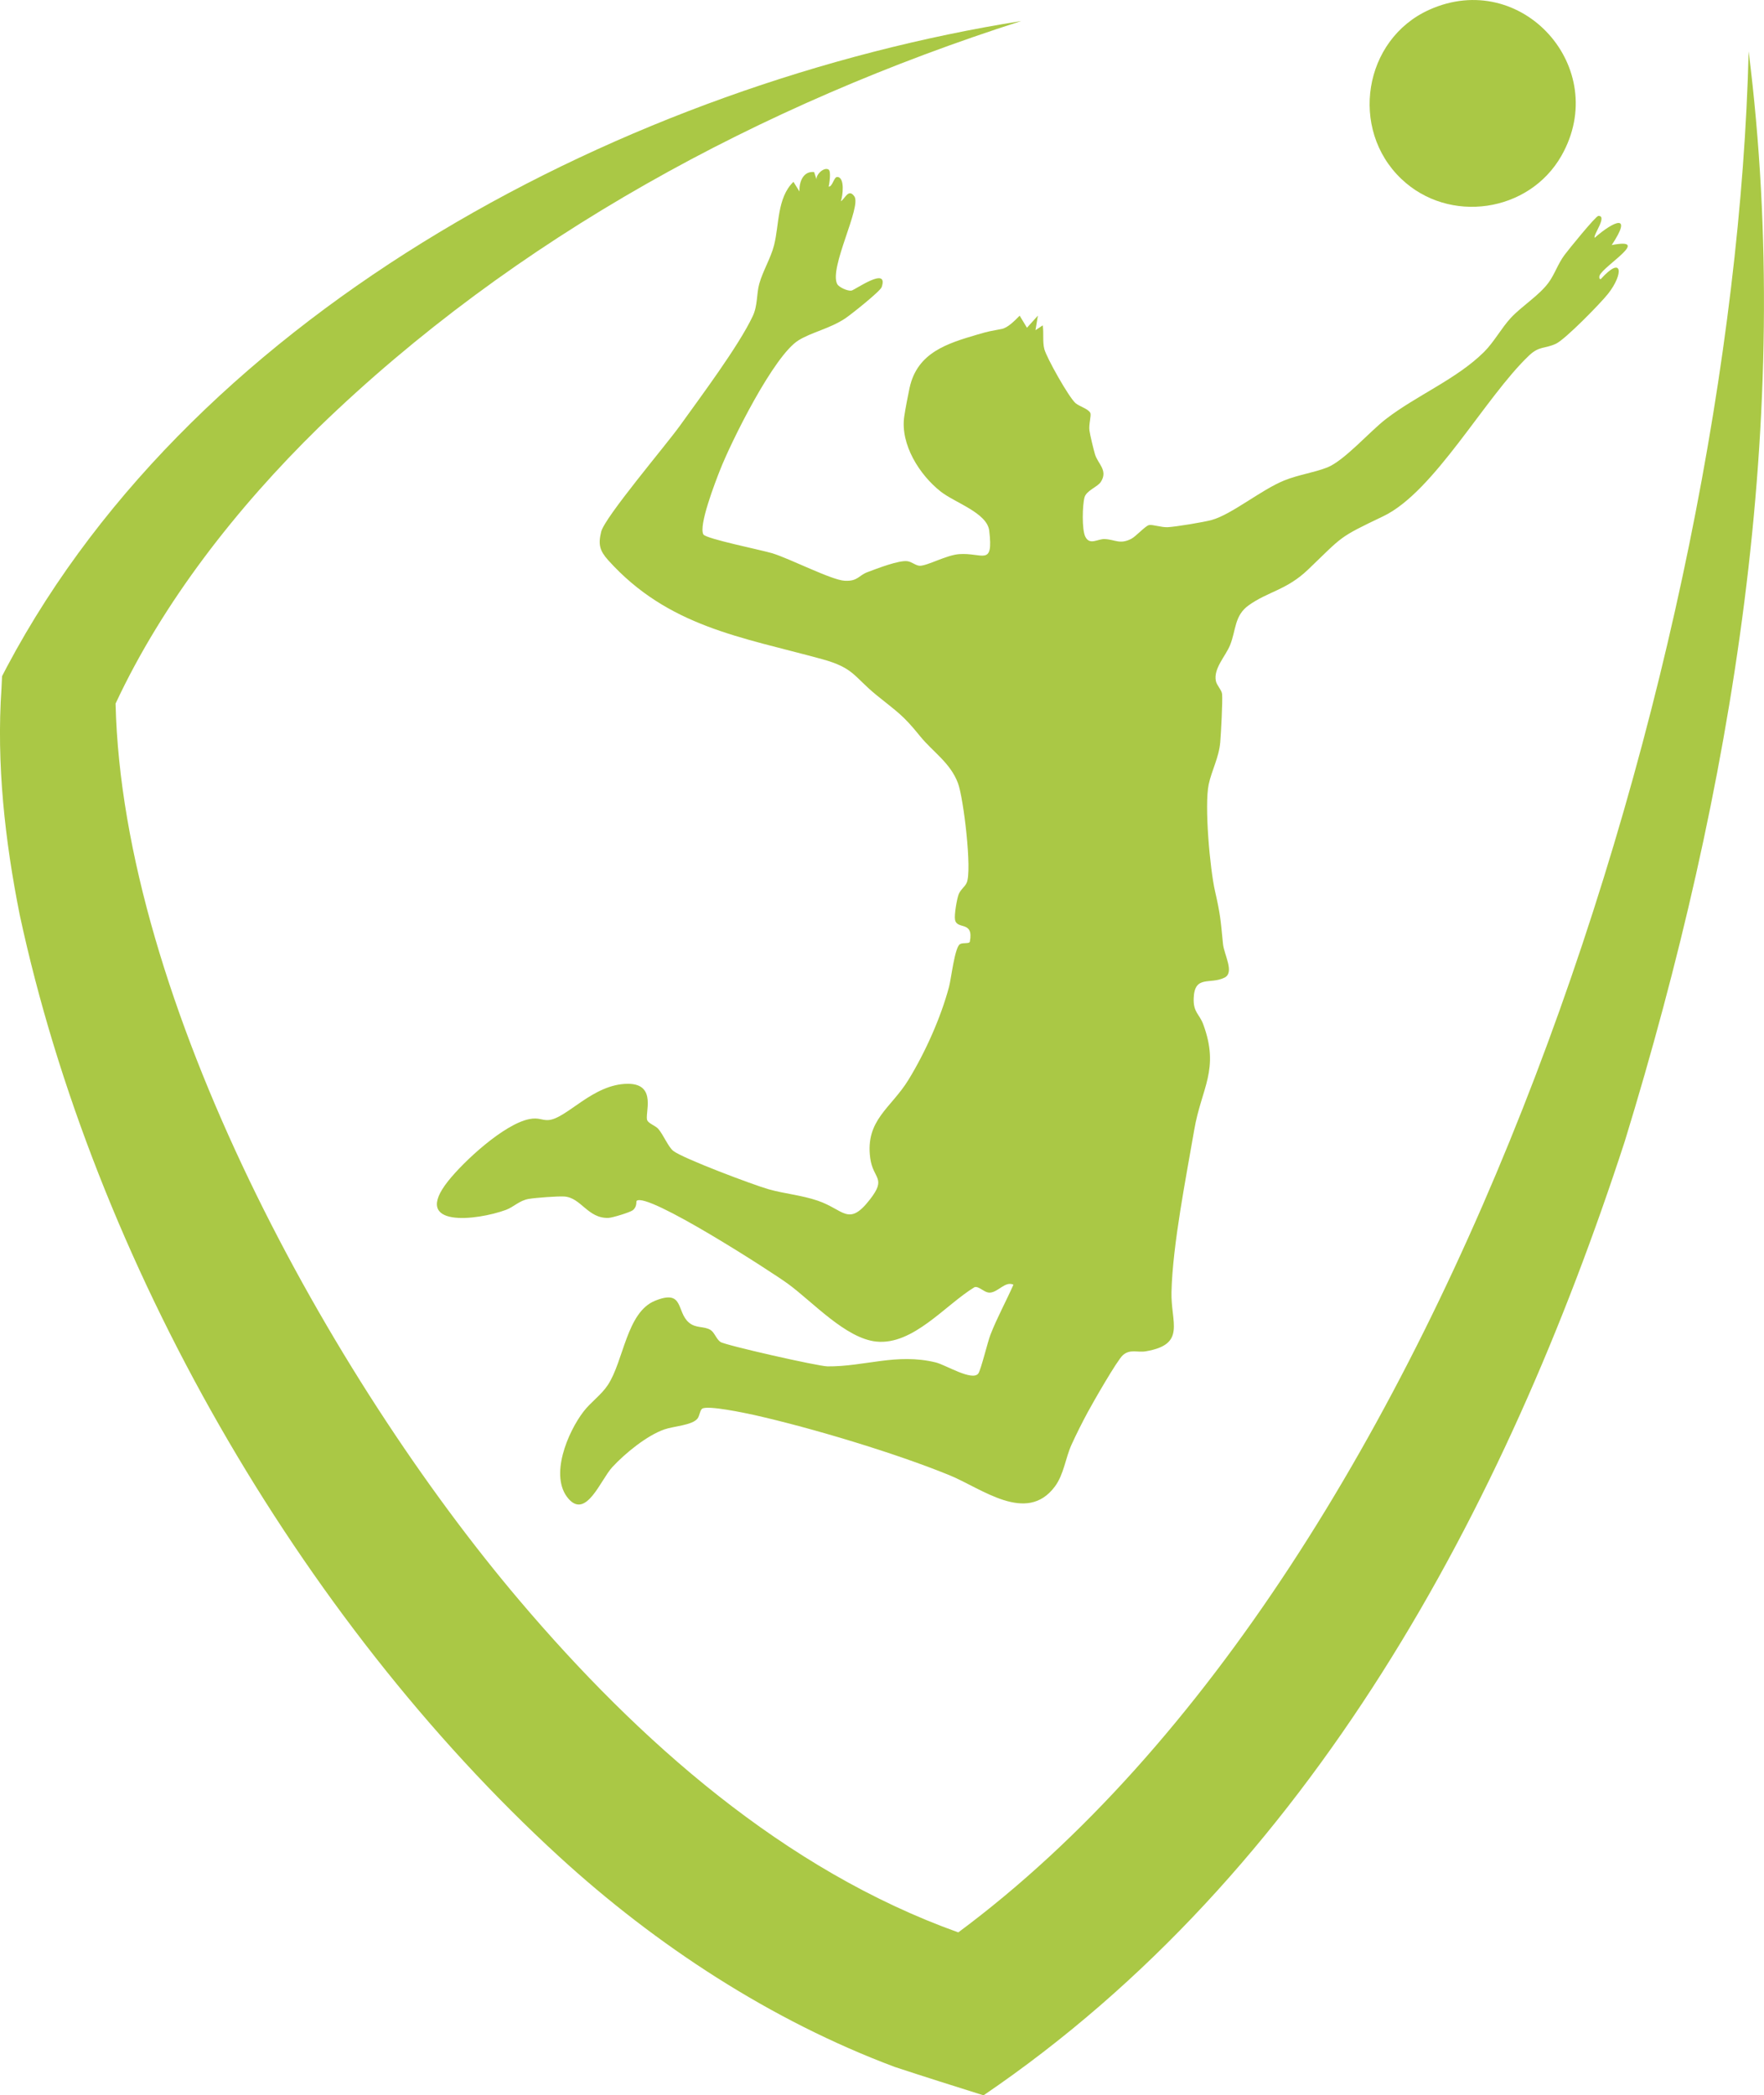 <?xml version="1.0" encoding="UTF-8"?> <svg xmlns="http://www.w3.org/2000/svg" viewBox="0 0 353.46 419.83"><path fill="#aac845" stroke="none" fill-opacity="1" stroke-width="1" stroke-opacity="1" color="rgb(51, 51, 51)" class="cls-1" id="tSvg17d39bc40f7" title="Path 3" d="M350.383 10.293C347.463 129.731 292.034 312.937 192.016 387.186C157.147 374.706 127.978 348.836 104.138 320.737C66.209 276.048 24.549 200.599 23.16 140.97C32.669 120.601 47.449 101.721 63.819 85.692C103.148 47.552 152.487 20.893 204.636 4.213C126.448 16.653 39.739 61.452 1.41 133.571C1.077 134.21 0.743 134.851 0.41 135.49C0.373 136.291 0.337 137.09 0.3 137.891C-0.74 153.02 0.99 168.47 3.95 183.3C18.84 252.558 59.809 324.147 112.028 371.996C131.447 389.776 154.417 404.835 179.306 414.155C184.976 416.025 191.316 418.025 197.076 419.835C262.645 375.266 301.604 302.307 325.564 228.679C347.143 158.32 359.593 83.641 350.383 10.293Z"></path><path fill="#aac845" stroke="none" fill-opacity="1" stroke-width="1" stroke-opacity="1" color="rgb(51, 51, 51)" class="cls-1" id="tSvg150647999b" title="Path 4" d="M200.666 65.922C198.416 66.362 198.276 66.322 195.926 67.012C189.796 68.812 183.806 70.622 182.256 77.712C181.936 79.182 181.397 82.012 181.186 83.462C180.376 89.051 184.256 95.171 188.506 98.501C191.356 100.741 197.796 102.761 198.216 106.331C199.086 113.631 196.896 110.681 192.176 111.031C189.626 111.221 185.776 113.391 184.306 113.361C183.486 113.341 182.746 112.581 181.846 112.451C180.126 112.201 175.737 113.921 173.837 114.631C172.007 115.311 171.897 116.511 169.227 116.361C166.577 116.211 158.327 111.951 154.727 110.851C152.577 110.201 141.467 107.961 140.947 107.091C139.917 105.381 143.337 96.571 144.237 94.281C146.507 88.471 155.067 71.202 160.027 68.172C162.707 66.532 166.227 65.862 169.327 63.822C170.477 63.062 176.387 58.362 176.667 57.522C178.117 53.202 171.307 58.112 170.597 58.232C169.877 58.352 168.087 57.572 167.747 56.902C166.097 53.662 172.667 41.422 171.187 39.342C170.007 37.682 169.317 39.842 168.487 40.322C168.877 39.252 169.337 35.462 167.747 35.462C167.087 35.462 166.827 37.412 166.047 37.402C166.197 36.732 166.547 34.352 166.047 33.992C165.197 33.392 163.517 34.873 163.607 35.932C163.447 35.446 163.287 34.959 163.127 34.472C160.937 34.242 160.097 36.472 160.197 38.372C159.794 37.726 159.39 37.079 158.987 36.432C155.687 39.622 156.147 45.042 155.107 49.112C154.437 51.762 152.897 54.182 152.137 56.862C151.567 58.892 151.847 61.192 150.827 63.352C147.987 69.372 140.347 79.562 136.237 85.302C133.467 89.171 121.158 103.651 120.458 106.551C119.838 109.121 120.168 110.351 121.878 112.261C133.887 125.581 148.507 127.631 164.687 132.061C171.117 133.821 171.077 135.56 175.557 139.22C179.867 142.74 180.816 143.12 184.346 147.49C186.896 150.65 190.416 152.81 191.956 156.93C193.066 159.91 194.816 174.46 193.696 176.89C193.316 177.72 192.476 178.22 192.096 179.18C191.726 180.13 191.176 183.36 191.366 184.3C191.776 186.369 195.136 184.39 194.336 188.66C194.236 189.169 192.996 188.81 192.366 189.169C191.296 189.78 190.616 196.029 190.166 197.709C188.526 203.889 185.386 210.889 182.026 216.369C178.566 222.019 173.357 224.419 174.367 232.019C174.937 236.319 177.737 235.929 174.317 240.328C170.007 245.878 169.117 242.368 163.857 240.578C160.527 239.448 157.307 239.219 153.977 238.279C151.007 237.439 136.727 232.079 134.877 230.579C133.897 229.779 132.907 227.359 131.927 226.219C131.357 225.549 130.037 225.159 129.708 224.509C129.088 223.299 131.787 217.169 125.838 217.159C118.728 217.149 113.448 224.309 109.768 224.429C108.548 224.469 107.898 223.869 106.068 224.229C100.998 225.229 92.958 232.649 89.768 236.679C82.288 246.138 95.598 244.548 101.358 242.428C102.968 241.838 104.048 240.538 105.968 240.219C107.348 239.988 111.698 239.659 113.038 239.738C116.438 239.939 117.758 244.178 121.918 244.028C122.718 243.998 126.198 242.928 126.767 242.508C127.707 241.808 127.438 240.728 127.558 240.619C129.607 238.708 154.677 254.878 157.907 257.248C162.827 260.848 169.457 268.178 175.587 268.808C182.976 269.568 189.406 261.468 195.266 257.908C196.196 257.638 197.186 259.048 198.356 258.998C200.006 258.918 201.426 256.638 203.066 257.408C201.576 260.778 199.806 263.988 198.466 267.418C197.906 268.848 196.546 274.508 196.026 275.208C194.836 276.808 189.486 273.478 187.506 272.988C179.647 271.068 173.237 273.848 165.807 273.778C163.947 273.758 145.257 269.528 144.347 268.878C143.497 268.258 143.167 266.978 142.367 266.478C141.067 265.668 139.427 266.208 138.017 264.978C135.487 262.788 137.087 258.268 131.257 260.628C125.548 262.938 124.988 272.648 121.808 277.488C120.468 279.528 118.398 280.908 116.918 282.838C113.788 286.918 109.998 295.787 113.908 300.297C117.478 304.417 120.378 296.457 122.688 293.967C125.228 291.217 129.618 287.618 133.147 286.398C134.997 285.758 138.707 285.578 139.757 284.238C140.187 283.688 140.257 282.558 140.697 282.258C141.757 281.518 149.357 283.128 151.157 283.528C162.657 286.118 179.387 291.147 190.256 295.587C196.696 298.217 205.686 305.467 211.366 297.857C213.166 295.447 213.486 292.168 214.696 289.488C215.656 287.368 216.836 285.038 217.936 282.988C218.976 281.058 223.846 272.538 224.996 271.528C226.456 270.248 227.886 271.048 229.585 270.758C237.765 269.368 234.575 265.008 234.735 258.848C234.975 249.348 237.645 236.009 239.295 226.379C240.735 217.979 244.435 214.299 241.105 205.259C240.315 203.119 239.075 202.869 239.185 199.989C239.375 195.299 242.455 197.319 245.355 195.889C247.425 194.869 245.275 191.309 245.055 189.13C244.575 184.3 244.555 183.36 243.455 178.54C242.445 174.1 241.295 161.38 242.195 157.15C242.795 154.34 244.225 151.85 244.505 148.73C244.655 147.04 245.005 140.42 244.875 139.06C244.805 138.261 243.805 137.34 243.625 136.43C243.125 133.94 245.585 131.461 246.475 129.261C247.685 126.271 247.315 123.351 250.195 121.291C254.055 118.521 257.805 118.231 262.065 114.161C269.205 107.331 268.025 107.811 277.165 103.441C287.404 98.551 297.564 79.622 306.364 71.252C308.444 69.272 309.524 69.922 311.774 68.872C313.634 68.002 320.704 60.782 322.224 58.852C325.324 54.932 325.204 51.002 320.754 55.922C320.394 56.002 320.424 55.412 320.514 55.202C321.424 53.162 331.034 47.542 322.944 49.102C327.234 42.642 323.394 44.252 319.534 47.642C319.144 47.172 322.174 43.202 320.264 43.262C319.744 43.282 314.214 50.102 313.484 51.092C312.154 52.882 311.504 54.992 310.274 56.652C308.334 59.262 304.954 61.302 302.714 63.712C300.894 65.672 299.294 68.622 297.354 70.532C291.854 75.982 283.834 79.222 277.675 83.981C274.405 86.511 269.335 92.331 265.925 93.671C263.295 94.701 260.155 95.121 257.325 96.271C252.705 98.141 246.835 103.061 242.815 104.181C241.185 104.631 235.715 105.531 234.006 105.631C232.696 105.701 230.946 105.051 230.226 105.211C229.476 105.381 227.606 107.501 226.646 107.981C224.356 109.131 223.486 108.111 221.356 108.011C219.956 107.941 218.386 109.331 217.476 107.551C216.746 106.121 216.886 101.151 217.316 99.631C217.696 98.291 219.926 97.561 220.576 96.561C222.076 94.231 219.966 92.931 219.406 91.021C219.106 89.991 218.436 87.251 218.296 86.261C218.126 85.031 218.716 83.242 218.466 82.731C218.066 81.922 216.296 81.442 215.516 80.782C214.196 79.662 209.716 71.702 209.256 69.942C208.876 68.492 209.176 66.702 208.936 65.192C208.453 65.515 207.969 65.838 207.486 66.162C207.646 65.189 207.806 64.215 207.966 63.242C207.236 64.052 206.506 64.862 205.776 65.672C205.289 64.865 204.803 64.059 204.316 63.252C203.396 64.162 201.966 65.702 200.666 65.922Z"></path><path fill="#aac845" stroke="none" fill-opacity="1" stroke-width="1" stroke-opacity="1" color="rgb(51, 51, 51)" class="cls-1" id="tSvg64ef58bf4f" title="Path 5" d="M312.874 31.203C322.884 13.613 304.904 -6.397 286.374 1.963C273.175 7.913 270.335 25.913 280.805 35.862C290.334 44.932 306.374 42.632 312.874 31.203Z"></path></svg> 